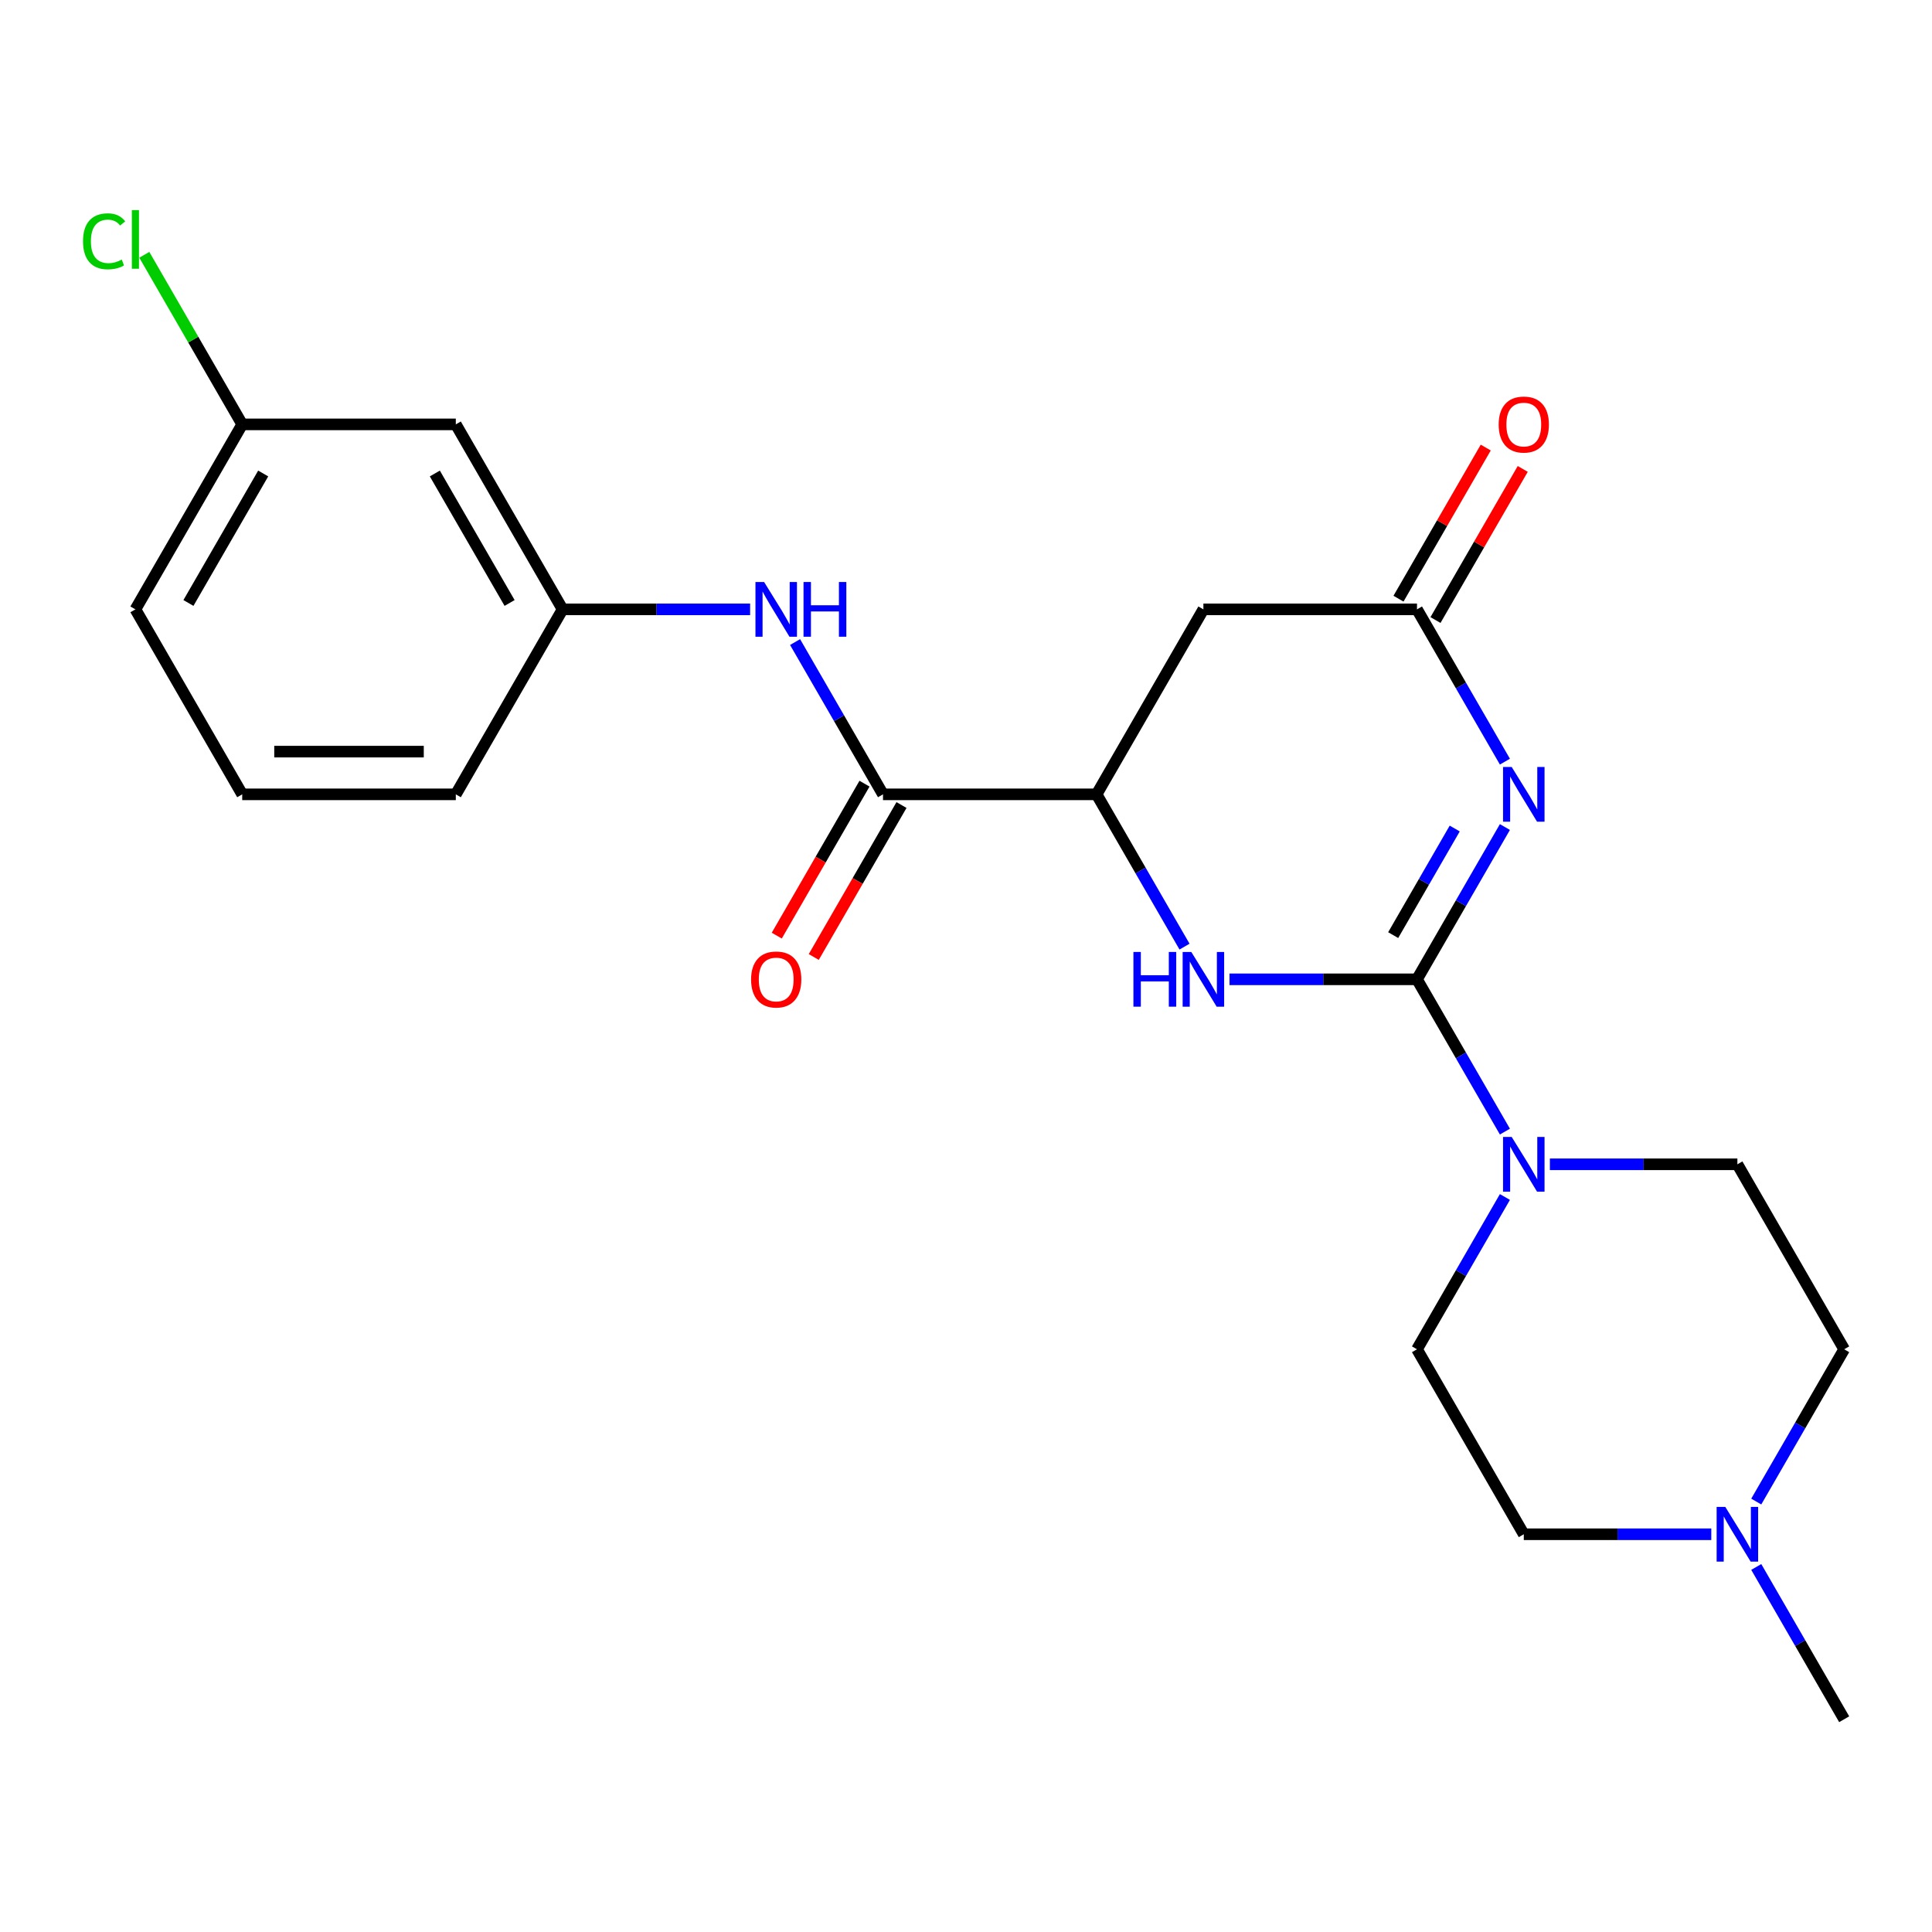 <?xml version='1.0' encoding='iso-8859-1'?>
<svg version='1.1' baseProfile='full'
              xmlns='http://www.w3.org/2000/svg'
                      xmlns:rdkit='http://www.rdkit.org/xml'
                      xmlns:xlink='http://www.w3.org/1999/xlink'
                  xml:space='preserve'
width='1000px' height='1000px' viewBox='0 0 1000 1000'>
<!-- END OF HEADER -->
<rect style='opacity:1.0;fill:#FFFFFF;stroke:none' width='1000' height='1000' x='0' y='0'> </rect>
<path class='bond-0' d='M 733.432,506.895 L 756.186,467.485' style='fill:none;fill-rule:evenodd;stroke:#000000;stroke-width:6px;stroke-linecap:butt;stroke-linejoin:miter;stroke-opacity:1' />
<path class='bond-0' d='M 756.186,467.485 L 778.939,428.074' style='fill:none;fill-rule:evenodd;stroke:#0000FF;stroke-width:6px;stroke-linecap:butt;stroke-linejoin:miter;stroke-opacity:1' />
<path class='bond-0' d='M 721.109,484.016 L 737.037,456.429' style='fill:none;fill-rule:evenodd;stroke:#000000;stroke-width:6px;stroke-linecap:butt;stroke-linejoin:miter;stroke-opacity:1' />
<path class='bond-0' d='M 737.037,456.429 L 752.964,428.842' style='fill:none;fill-rule:evenodd;stroke:#0000FF;stroke-width:6px;stroke-linecap:butt;stroke-linejoin:miter;stroke-opacity:1' />
<path class='bond-1' d='M 733.432,506.895 L 684.906,506.895' style='fill:none;fill-rule:evenodd;stroke:#000000;stroke-width:6px;stroke-linecap:butt;stroke-linejoin:miter;stroke-opacity:1' />
<path class='bond-1' d='M 684.906,506.895 L 636.379,506.895' style='fill:none;fill-rule:evenodd;stroke:#0000FF;stroke-width:6px;stroke-linecap:butt;stroke-linejoin:miter;stroke-opacity:1' />
<path class='bond-3' d='M 733.432,506.895 L 756.186,546.306' style='fill:none;fill-rule:evenodd;stroke:#000000;stroke-width:6px;stroke-linecap:butt;stroke-linejoin:miter;stroke-opacity:1' />
<path class='bond-3' d='M 756.186,546.306 L 778.939,585.716' style='fill:none;fill-rule:evenodd;stroke:#0000FF;stroke-width:6px;stroke-linecap:butt;stroke-linejoin:miter;stroke-opacity:1' />
<path class='bond-2' d='M 778.939,394.226 L 756.186,354.816' style='fill:none;fill-rule:evenodd;stroke:#0000FF;stroke-width:6px;stroke-linecap:butt;stroke-linejoin:miter;stroke-opacity:1' />
<path class='bond-2' d='M 756.186,354.816 L 733.432,315.405' style='fill:none;fill-rule:evenodd;stroke:#000000;stroke-width:6px;stroke-linecap:butt;stroke-linejoin:miter;stroke-opacity:1' />
<path class='bond-4' d='M 613.104,489.971 L 590.351,450.561' style='fill:none;fill-rule:evenodd;stroke:#0000FF;stroke-width:6px;stroke-linecap:butt;stroke-linejoin:miter;stroke-opacity:1' />
<path class='bond-4' d='M 590.351,450.561 L 567.597,411.15' style='fill:none;fill-rule:evenodd;stroke:#000000;stroke-width:6px;stroke-linecap:butt;stroke-linejoin:miter;stroke-opacity:1' />
<path class='bond-13' d='M 743.006,320.933 L 765.587,281.822' style='fill:none;fill-rule:evenodd;stroke:#000000;stroke-width:6px;stroke-linecap:butt;stroke-linejoin:miter;stroke-opacity:1' />
<path class='bond-13' d='M 765.587,281.822 L 788.167,242.712' style='fill:none;fill-rule:evenodd;stroke:#FF0000;stroke-width:6px;stroke-linecap:butt;stroke-linejoin:miter;stroke-opacity:1' />
<path class='bond-13' d='M 723.857,309.877 L 746.438,270.767' style='fill:none;fill-rule:evenodd;stroke:#000000;stroke-width:6px;stroke-linecap:butt;stroke-linejoin:miter;stroke-opacity:1' />
<path class='bond-13' d='M 746.438,270.767 L 769.018,231.656' style='fill:none;fill-rule:evenodd;stroke:#FF0000;stroke-width:6px;stroke-linecap:butt;stroke-linejoin:miter;stroke-opacity:1' />
<path class='bond-24' d='M 733.432,315.405 L 622.875,315.405' style='fill:none;fill-rule:evenodd;stroke:#000000;stroke-width:6px;stroke-linecap:butt;stroke-linejoin:miter;stroke-opacity:1' />
<path class='bond-11' d='M 802.214,602.64 L 850.741,602.64' style='fill:none;fill-rule:evenodd;stroke:#0000FF;stroke-width:6px;stroke-linecap:butt;stroke-linejoin:miter;stroke-opacity:1' />
<path class='bond-11' d='M 850.741,602.64 L 899.267,602.64' style='fill:none;fill-rule:evenodd;stroke:#000000;stroke-width:6px;stroke-linecap:butt;stroke-linejoin:miter;stroke-opacity:1' />
<path class='bond-12' d='M 778.939,619.564 L 756.186,658.974' style='fill:none;fill-rule:evenodd;stroke:#0000FF;stroke-width:6px;stroke-linecap:butt;stroke-linejoin:miter;stroke-opacity:1' />
<path class='bond-12' d='M 756.186,658.974 L 733.432,698.385' style='fill:none;fill-rule:evenodd;stroke:#000000;stroke-width:6px;stroke-linecap:butt;stroke-linejoin:miter;stroke-opacity:1' />
<path class='bond-5' d='M 567.597,411.15 L 457.04,411.15' style='fill:none;fill-rule:evenodd;stroke:#000000;stroke-width:6px;stroke-linecap:butt;stroke-linejoin:miter;stroke-opacity:1' />
<path class='bond-6' d='M 567.597,411.15 L 622.875,315.405' style='fill:none;fill-rule:evenodd;stroke:#000000;stroke-width:6px;stroke-linecap:butt;stroke-linejoin:miter;stroke-opacity:1' />
<path class='bond-7' d='M 457.04,411.15 L 434.286,371.74' style='fill:none;fill-rule:evenodd;stroke:#000000;stroke-width:6px;stroke-linecap:butt;stroke-linejoin:miter;stroke-opacity:1' />
<path class='bond-7' d='M 434.286,371.74 L 411.533,332.329' style='fill:none;fill-rule:evenodd;stroke:#0000FF;stroke-width:6px;stroke-linecap:butt;stroke-linejoin:miter;stroke-opacity:1' />
<path class='bond-10' d='M 447.466,405.622 L 424.758,444.953' style='fill:none;fill-rule:evenodd;stroke:#000000;stroke-width:6px;stroke-linecap:butt;stroke-linejoin:miter;stroke-opacity:1' />
<path class='bond-10' d='M 424.758,444.953 L 402.051,484.283' style='fill:none;fill-rule:evenodd;stroke:#FF0000;stroke-width:6px;stroke-linecap:butt;stroke-linejoin:miter;stroke-opacity:1' />
<path class='bond-10' d='M 466.615,416.678 L 443.907,456.008' style='fill:none;fill-rule:evenodd;stroke:#000000;stroke-width:6px;stroke-linecap:butt;stroke-linejoin:miter;stroke-opacity:1' />
<path class='bond-10' d='M 443.907,456.008 L 421.2,495.339' style='fill:none;fill-rule:evenodd;stroke:#FF0000;stroke-width:6px;stroke-linecap:butt;stroke-linejoin:miter;stroke-opacity:1' />
<path class='bond-9' d='M 388.258,315.405 L 339.731,315.405' style='fill:none;fill-rule:evenodd;stroke:#0000FF;stroke-width:6px;stroke-linecap:butt;stroke-linejoin:miter;stroke-opacity:1' />
<path class='bond-9' d='M 339.731,315.405 L 291.205,315.405' style='fill:none;fill-rule:evenodd;stroke:#000000;stroke-width:6px;stroke-linecap:butt;stroke-linejoin:miter;stroke-opacity:1' />
<path class='bond-8' d='M 885.763,794.13 L 837.237,794.13' style='fill:none;fill-rule:evenodd;stroke:#0000FF;stroke-width:6px;stroke-linecap:butt;stroke-linejoin:miter;stroke-opacity:1' />
<path class='bond-8' d='M 837.237,794.13 L 788.71,794.13' style='fill:none;fill-rule:evenodd;stroke:#000000;stroke-width:6px;stroke-linecap:butt;stroke-linejoin:miter;stroke-opacity:1' />
<path class='bond-19' d='M 909.038,811.054 L 931.792,850.464' style='fill:none;fill-rule:evenodd;stroke:#0000FF;stroke-width:6px;stroke-linecap:butt;stroke-linejoin:miter;stroke-opacity:1' />
<path class='bond-19' d='M 931.792,850.464 L 954.545,889.875' style='fill:none;fill-rule:evenodd;stroke:#000000;stroke-width:6px;stroke-linecap:butt;stroke-linejoin:miter;stroke-opacity:1' />
<path class='bond-23' d='M 909.038,777.206 L 931.792,737.795' style='fill:none;fill-rule:evenodd;stroke:#0000FF;stroke-width:6px;stroke-linecap:butt;stroke-linejoin:miter;stroke-opacity:1' />
<path class='bond-23' d='M 931.792,737.795 L 954.545,698.385' style='fill:none;fill-rule:evenodd;stroke:#000000;stroke-width:6px;stroke-linecap:butt;stroke-linejoin:miter;stroke-opacity:1' />
<path class='bond-14' d='M 291.205,315.405 L 235.927,219.66' style='fill:none;fill-rule:evenodd;stroke:#000000;stroke-width:6px;stroke-linecap:butt;stroke-linejoin:miter;stroke-opacity:1' />
<path class='bond-14' d='M 263.764,312.099 L 225.069,245.078' style='fill:none;fill-rule:evenodd;stroke:#000000;stroke-width:6px;stroke-linecap:butt;stroke-linejoin:miter;stroke-opacity:1' />
<path class='bond-21' d='M 291.205,315.405 L 235.927,411.15' style='fill:none;fill-rule:evenodd;stroke:#000000;stroke-width:6px;stroke-linecap:butt;stroke-linejoin:miter;stroke-opacity:1' />
<path class='bond-16' d='M 899.267,602.64 L 954.545,698.385' style='fill:none;fill-rule:evenodd;stroke:#000000;stroke-width:6px;stroke-linecap:butt;stroke-linejoin:miter;stroke-opacity:1' />
<path class='bond-15' d='M 733.432,698.385 L 788.71,794.13' style='fill:none;fill-rule:evenodd;stroke:#000000;stroke-width:6px;stroke-linecap:butt;stroke-linejoin:miter;stroke-opacity:1' />
<path class='bond-17' d='M 235.927,219.66 L 125.37,219.66' style='fill:none;fill-rule:evenodd;stroke:#000000;stroke-width:6px;stroke-linecap:butt;stroke-linejoin:miter;stroke-opacity:1' />
<path class='bond-18' d='M 125.37,219.66 L 100.033,175.775' style='fill:none;fill-rule:evenodd;stroke:#000000;stroke-width:6px;stroke-linecap:butt;stroke-linejoin:miter;stroke-opacity:1' />
<path class='bond-18' d='M 100.033,175.775 L 74.695,131.889' style='fill:none;fill-rule:evenodd;stroke:#00CC00;stroke-width:6px;stroke-linecap:butt;stroke-linejoin:miter;stroke-opacity:1' />
<path class='bond-25' d='M 125.37,219.66 L 70.091,315.405' style='fill:none;fill-rule:evenodd;stroke:#000000;stroke-width:6px;stroke-linecap:butt;stroke-linejoin:miter;stroke-opacity:1' />
<path class='bond-25' d='M 136.227,245.078 L 97.532,312.099' style='fill:none;fill-rule:evenodd;stroke:#000000;stroke-width:6px;stroke-linecap:butt;stroke-linejoin:miter;stroke-opacity:1' />
<path class='bond-20' d='M 125.37,411.15 L 235.927,411.15' style='fill:none;fill-rule:evenodd;stroke:#000000;stroke-width:6px;stroke-linecap:butt;stroke-linejoin:miter;stroke-opacity:1' />
<path class='bond-20' d='M 141.953,389.039 L 219.343,389.039' style='fill:none;fill-rule:evenodd;stroke:#000000;stroke-width:6px;stroke-linecap:butt;stroke-linejoin:miter;stroke-opacity:1' />
<path class='bond-22' d='M 125.37,411.15 L 70.091,315.405' style='fill:none;fill-rule:evenodd;stroke:#000000;stroke-width:6px;stroke-linecap:butt;stroke-linejoin:miter;stroke-opacity:1' />
<path  class='atom-1' d='M 782.45 396.99
L 791.73 411.99
Q 792.65 413.47, 794.13 416.15
Q 795.61 418.83, 795.69 418.99
L 795.69 396.99
L 799.45 396.99
L 799.45 425.31
L 795.57 425.31
L 785.61 408.91
Q 784.45 406.99, 783.21 404.79
Q 782.01 402.59, 781.65 401.91
L 781.65 425.31
L 777.97 425.31
L 777.97 396.99
L 782.45 396.99
' fill='#0000FF'/>
<path  class='atom-2' d='M 586.655 492.735
L 590.495 492.735
L 590.495 504.775
L 604.975 504.775
L 604.975 492.735
L 608.815 492.735
L 608.815 521.055
L 604.975 521.055
L 604.975 507.975
L 590.495 507.975
L 590.495 521.055
L 586.655 521.055
L 586.655 492.735
' fill='#0000FF'/>
<path  class='atom-2' d='M 616.615 492.735
L 625.895 507.735
Q 626.815 509.215, 628.295 511.895
Q 629.775 514.575, 629.855 514.735
L 629.855 492.735
L 633.615 492.735
L 633.615 521.055
L 629.735 521.055
L 619.775 504.655
Q 618.615 502.735, 617.375 500.535
Q 616.175 498.335, 615.815 497.655
L 615.815 521.055
L 612.135 521.055
L 612.135 492.735
L 616.615 492.735
' fill='#0000FF'/>
<path  class='atom-4' d='M 782.45 588.48
L 791.73 603.48
Q 792.65 604.96, 794.13 607.64
Q 795.61 610.32, 795.69 610.48
L 795.69 588.48
L 799.45 588.48
L 799.45 616.8
L 795.57 616.8
L 785.61 600.4
Q 784.45 598.48, 783.21 596.28
Q 782.01 594.08, 781.65 593.4
L 781.65 616.8
L 777.97 616.8
L 777.97 588.48
L 782.45 588.48
' fill='#0000FF'/>
<path  class='atom-8' d='M 395.502 301.245
L 404.782 316.245
Q 405.702 317.725, 407.182 320.405
Q 408.662 323.085, 408.742 323.245
L 408.742 301.245
L 412.502 301.245
L 412.502 329.565
L 408.622 329.565
L 398.662 313.165
Q 397.502 311.245, 396.262 309.045
Q 395.062 306.845, 394.702 306.165
L 394.702 329.565
L 391.022 329.565
L 391.022 301.245
L 395.502 301.245
' fill='#0000FF'/>
<path  class='atom-8' d='M 415.902 301.245
L 419.742 301.245
L 419.742 313.285
L 434.222 313.285
L 434.222 301.245
L 438.062 301.245
L 438.062 329.565
L 434.222 329.565
L 434.222 316.485
L 419.742 316.485
L 419.742 329.565
L 415.902 329.565
L 415.902 301.245
' fill='#0000FF'/>
<path  class='atom-9' d='M 893.007 779.97
L 902.287 794.97
Q 903.207 796.45, 904.687 799.13
Q 906.167 801.81, 906.247 801.97
L 906.247 779.97
L 910.007 779.97
L 910.007 808.29
L 906.127 808.29
L 896.167 791.89
Q 895.007 789.97, 893.767 787.77
Q 892.567 785.57, 892.207 784.89
L 892.207 808.29
L 888.527 808.29
L 888.527 779.97
L 893.007 779.97
' fill='#0000FF'/>
<path  class='atom-11' d='M 388.762 506.975
Q 388.762 500.175, 392.122 496.375
Q 395.482 492.575, 401.762 492.575
Q 408.042 492.575, 411.402 496.375
Q 414.762 500.175, 414.762 506.975
Q 414.762 513.855, 411.362 517.775
Q 407.962 521.655, 401.762 521.655
Q 395.522 521.655, 392.122 517.775
Q 388.762 513.895, 388.762 506.975
M 401.762 518.455
Q 406.082 518.455, 408.402 515.575
Q 410.762 512.655, 410.762 506.975
Q 410.762 501.415, 408.402 498.615
Q 406.082 495.775, 401.762 495.775
Q 397.442 495.775, 395.082 498.575
Q 392.762 501.375, 392.762 506.975
Q 392.762 512.695, 395.082 515.575
Q 397.442 518.455, 401.762 518.455
' fill='#FF0000'/>
<path  class='atom-14' d='M 775.71 219.74
Q 775.71 212.94, 779.07 209.14
Q 782.43 205.34, 788.71 205.34
Q 794.99 205.34, 798.35 209.14
Q 801.71 212.94, 801.71 219.74
Q 801.71 226.62, 798.31 230.54
Q 794.91 234.42, 788.71 234.42
Q 782.47 234.42, 779.07 230.54
Q 775.71 226.66, 775.71 219.74
M 788.71 231.22
Q 793.03 231.22, 795.35 228.34
Q 797.71 225.42, 797.71 219.74
Q 797.71 214.18, 795.35 211.38
Q 793.03 208.54, 788.71 208.54
Q 784.39 208.54, 782.03 211.34
Q 779.71 214.14, 779.71 219.74
Q 779.71 225.46, 782.03 228.34
Q 784.39 231.22, 788.71 231.22
' fill='#FF0000'/>
<path  class='atom-19' d='M 42.971 124.895
Q 42.971 117.855, 46.251 114.175
Q 49.571 110.455, 55.851 110.455
Q 61.691 110.455, 64.811 114.575
L 62.171 116.735
Q 59.891 113.735, 55.851 113.735
Q 51.571 113.735, 49.291 116.615
Q 47.051 119.455, 47.051 124.895
Q 47.051 130.495, 49.371 133.375
Q 51.731 136.255, 56.291 136.255
Q 59.411 136.255, 63.051 134.375
L 64.171 137.375
Q 62.691 138.335, 60.451 138.895
Q 58.211 139.455, 55.731 139.455
Q 49.571 139.455, 46.251 135.695
Q 42.971 131.935, 42.971 124.895
' fill='#00CC00'/>
<path  class='atom-19' d='M 68.251 108.735
L 71.931 108.735
L 71.931 139.095
L 68.251 139.095
L 68.251 108.735
' fill='#00CC00'/>
</svg>
